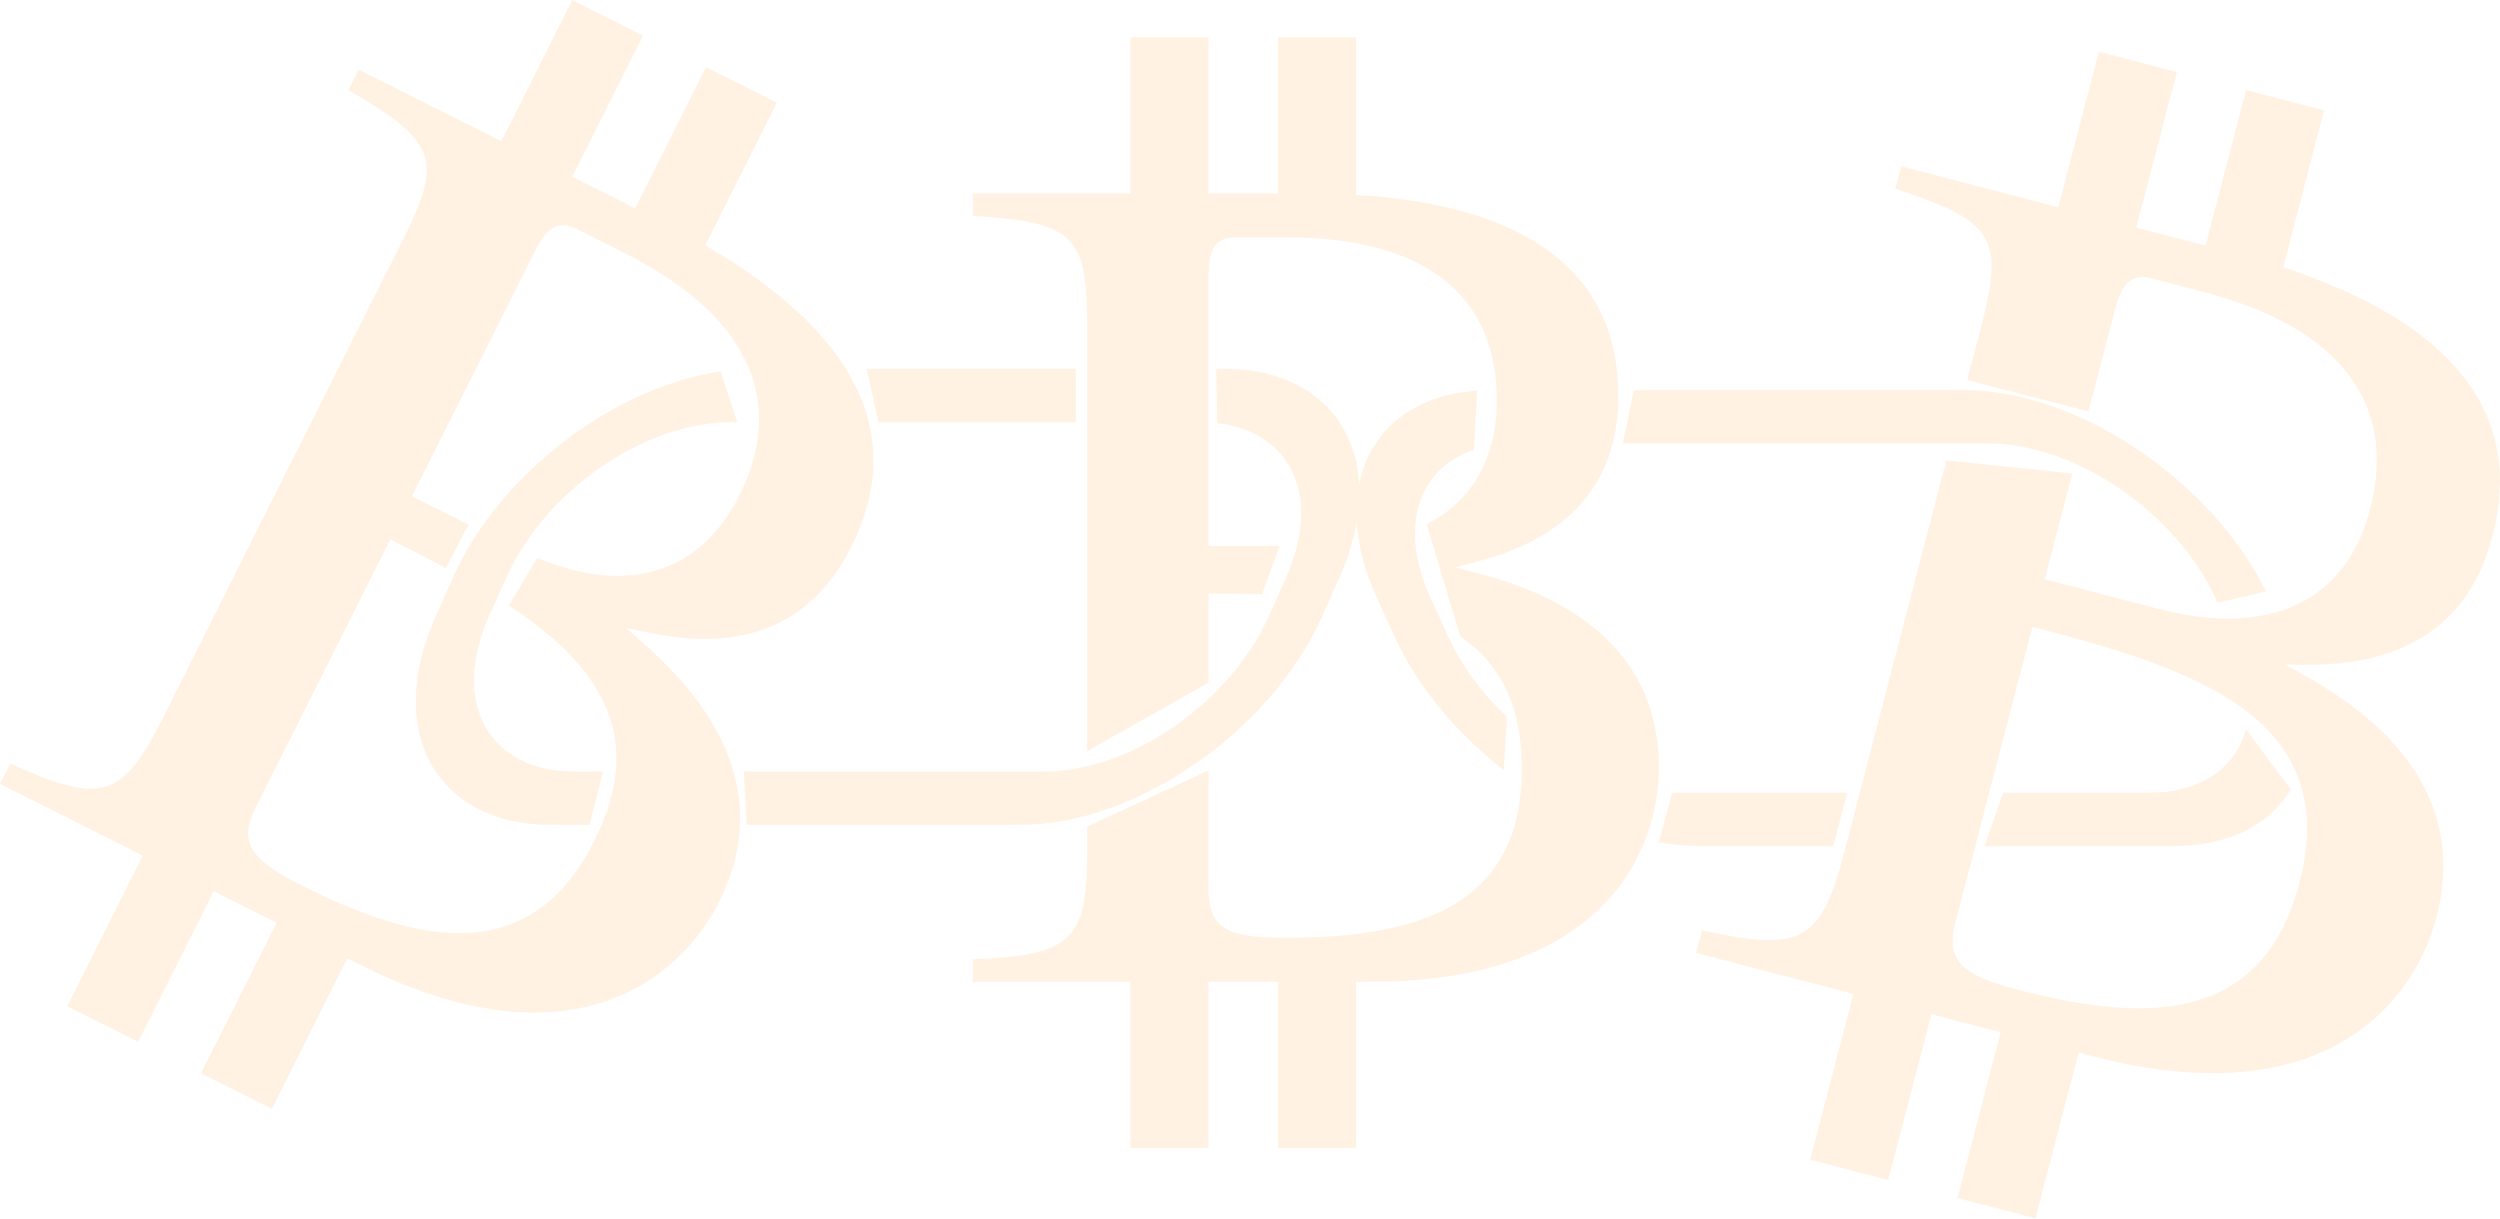 <?xml version="1.0" encoding="UTF-8" standalone="no"?><!DOCTYPE svg PUBLIC "-//W3C//DTD SVG 1.1//EN" "http://www.w3.org/Graphics/SVG/1.1/DTD/svg11.dtd"><svg width="100%" height="100%" viewBox="0 0 6290 3066" version="1.1" xmlns="http://www.w3.org/2000/svg" xmlns:xlink="http://www.w3.org/1999/xlink" xml:space="preserve" xmlns:serif="http://www.serif.com/" style="fill-rule:evenodd;clip-rule:evenodd;stroke-linejoin:round;stroke-miterlimit:2;"><g opacity="0.11"><g><path d="M1439.84,0.077l-178.38,355.331l-359.238,-180.334l-25.781,51.69c221.27,128.06 238.741,174.193 137.889,375.122l-605.071,1205.56c-100.852,200.93 -153.868,218.513 -383.326,113.54l-25.911,51.561l359.239,180.334l-190.101,378.901l178.251,89.452l190.229,-378.767l158.201,79.294l-190.229,378.9l178.379,89.453l190.101,-378.767l32.812,16.405c526.78,264.399 804.316,36.65 902.439,-158.85c177.176,-352.989 -140.297,-607.655 -235.282,-689.32c107.302,23.264 411.354,107.965 568.071,-204.291c139.785,-278.494 15.168,-535.614 -367.571,-758.068l180.075,-358.718l-178.38,-89.452l-178.25,355.201l-158.201,-79.294l178.251,-355.33l-178.251,-89.582l0.035,0.031Zm-26.302,566.655c11.085,-0.722 22.948,2.336 35.676,8.724l119.531,59.895c312.256,156.73 412.304,370.176 291.011,611.821c-98.19,195.621 -279.548,250.695 -507.823,157.03l-71.744,118.877c218.033,144.18 351.734,320.343 215.491,591.779c-160.822,320.402 -440.616,261.574 -736.568,113.019c-133.047,-66.782 -158.713,-110.373 -115.102,-197.263l337.885,-673.278c47.316,23.75 94.385,47.699 139.972,72.265l56.899,-109.631l-142.314,-71.352l312.102,-621.738c19.677,-39.202 40.586,-58.565 64.974,-60.157l0.01,0.009Z" style="fill:#ff8700;fill-rule:nonzero;"/><path d="M2843.98,94.348l0,392.18l-396.475,-0l0,56.899c251.733,14.984 287.624,48.024 287.624,269.786l-0,1076.56l305.722,-172.263l0,-223.954c45.141,0 90.149,0.281 134.502,1.302l43.878,-121.222l-178.38,-0l0,-686.319c0,-62.933 20.932,-89.84 65.882,-89.84l131.898,-0c344.63,-0 527.322,143.822 527.322,410.537c0,145.701 -61.732,251.791 -176.43,311.06l84.245,282.157c95.973,64.645 155.205,167.972 155.205,332.806c-0,353.622 -272.686,425.491 -599.321,425.491c-146.843,-0 -188.796,-27.017 -188.796,-122.914l-0,-298.302l-305.723,141.405l-0,64.061c-0,221.762 -38.891,260.666 -287.624,269.657l0,56.899l396.476,0l-0,418.241l196.741,0l0,-418.241l174.605,0l0,418.241l196.871,0l0,-418.241l36.197,0c581.363,0 725.235,-323.543 725.235,-539.322c0,-389.584 -392.617,-473.532 -512.489,-503.49c104.889,-26.971 410.537,-86.869 410.537,-431.491c0,-307.369 -223.653,-478.99 -659.486,-505.74l-0,-395.954l-196.871,0l-0,392.179l-174.605,0l0,-392.179l-196.742,0l0.002,0.01Z" style="fill:#ff8700;fill-rule:nonzero;"/><path d="M5280.64,130.023l-101.952,391.267l-395.567,-102.994l-14.713,56.77c247.266,80.381 274.565,122.614 216.92,343.872l-35.806,137.497l305.073,78.644l68.357,-262.236c16.357,-62.791 44.341,-84.34 89.19,-72.657l131.505,34.374c343.852,89.578 488.865,280.624 419.533,546.739c-60.757,233.22 -253.432,323.343 -534.489,250.124l-284.111,-73.957l69.399,-266.14l-317.052,-33.072l-257.415,988.271c-57.641,221.262 -106.648,249.949 -357.156,194.267l-14.843,56.77l395.567,103.122l-108.59,417.159l196.351,51.169l108.589,-417.158l174.213,45.312l-108.723,417.158l196.351,51.17l108.722,-417.158l36.197,9.374c580.072,151.114 807.692,-134.322 863.774,-349.601c101.261,-388.7 -268.648,-574.488 -380.458,-635.528c111.66,0.352 432.157,19.898 521.739,-323.952c79.89,-306.673 -98.648,-535.947 -526.573,-675.903l102.865,-395.042l-196.35,-51.04l-101.952,391.267l-174.213,-45.441l101.952,-391.267l-196.351,-51.17l0.017,-0.01Zm-167.184,1447.1c397.671,103.598 781.692,222.795 671.861,644.403c-91.915,352.822 -382.667,353.647 -708.569,268.745c-146.509,-38.168 -181.305,-75.932 -156.376,-171.613l193.096,-741.527l-0.012,-0.008Z" style="fill:#ff8700;fill-rule:nonzero;"/><path d="M2180.62,927.923l29.427,134.372l496.739,0l0,-134.372l-526.166,-0Zm879.649,-0l2.213,136.714c186.851,21.404 263.82,185.396 173.434,388.013l-43.749,98.044c-96.994,217.428 -347.01,390.358 -564.447,390.358l-756.359,0l7.291,134.372l689.195,0c289.519,0 629.695,-235.207 758.817,-524.739l43.62,-98.044c129.152,-289.519 -1.098,-524.739 -290.619,-524.739l-19.4,0l0.004,0.021Zm-1247.23,6.38c-268.077,39.652 -556.655,256.899 -673.278,518.364l-43.749,98.044c-129.151,289.519 1.098,524.739 290.619,524.739l96.615,0l34.114,-134.372l-70.832,-0c-217.429,-0 -313.135,-172.926 -216.141,-390.359l43.749,-98.043c96.994,-217.433 347.009,-390.359 564.447,-390.359l16.405,-0l-41.924,-127.993l-0.025,-0.021Z" style="fill:#ff8700;fill-rule:nonzero;"/><path d="M4110.75,981.422l-27.994,134.372l919.772,0c218.838,0 472.241,172.926 572.114,390.359l4.687,10.156l121.873,-28.255c-138.785,-281.161 -475.241,-506.614 -760.526,-506.614l-829.942,-0l0.016,-0.018Zm-394.133,1.302c-266.332,18.312 -379.209,245.849 -251.687,523.406l45.049,98.044c58.17,126.614 156.743,242.878 273.694,333.584l7.683,-133.722c-61.399,-58.278 -112.665,-126.535 -146.351,-199.866l-45.049,-98.044c-82.003,-178.497 -32.809,-326.885 108.46,-374.343l8.203,-149.084l-0.002,0.025Zm1934.21,852.066c-26.451,97.198 -113.144,159.763 -244.787,159.763l-366.401,0l-46.615,134.372l474.865,0c139.776,0 242.099,-54.169 296.085,-142.447l-113.147,-151.688Zm-1443.35,159.63l-33.983,124.868c35.605,6.312 70.915,9.635 105.464,9.635l333.456,0l35.546,-134.372l-430.741,0c-3.244,0 -6.507,-0.042 -9.766,-0.13l0.024,-0.001Z" style="fill:#ff8700;fill-rule:nonzero;"/></g></g></svg>